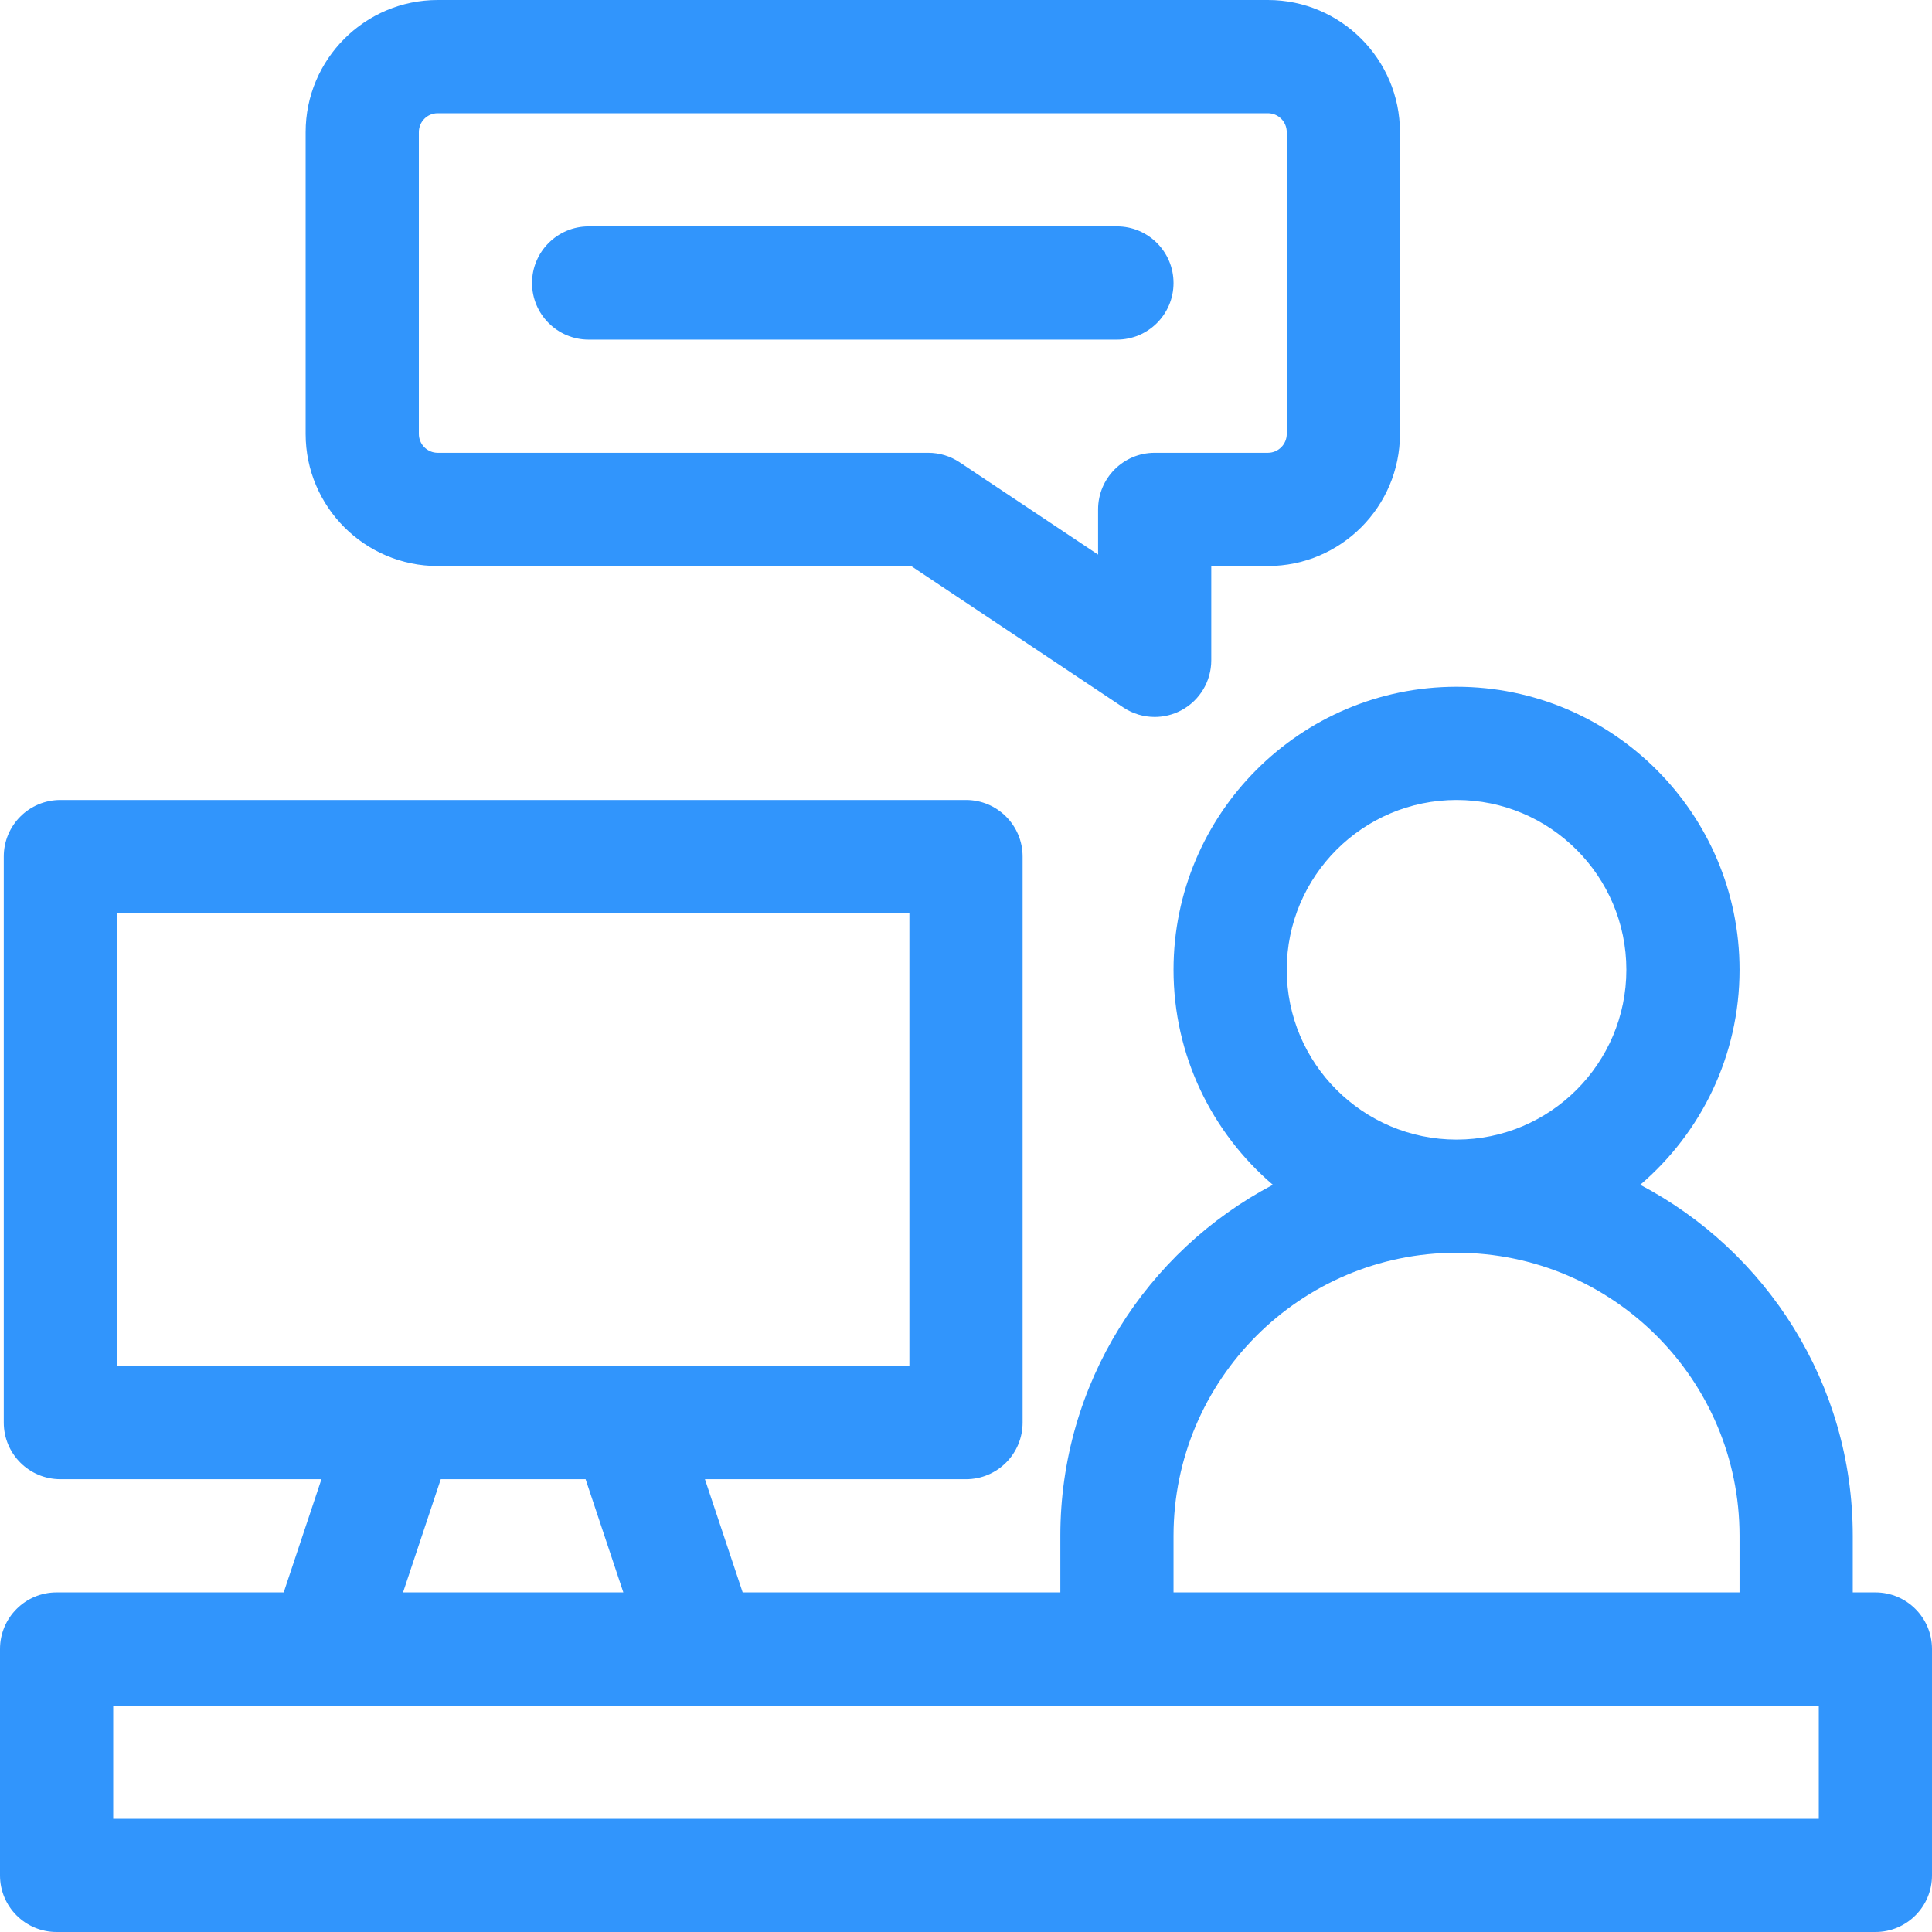 <svg width="60" height="60" viewBox="0 0 60 60" fill="none" xmlns="http://www.w3.org/2000/svg">
<g clip-path="url(#clip0_26_7653)">
<path d="M58.242 49.453H57.539V47.695C57.539 42.968 54.859 38.855 50.939 36.795C52.825 35.182 54.023 32.788 54.023 30.117C54.023 25.271 50.081 21.328 45.234 21.328C40.388 21.328 36.445 25.271 36.445 30.117C36.445 32.788 37.644 35.182 39.53 36.795C35.61 38.855 32.93 42.968 32.93 47.695V49.453H23.064L21.892 45.938H30C30.971 45.938 31.758 45.151 31.758 44.18V26.602C31.758 25.631 30.971 24.844 30 24.844H1.875C0.904 24.844 0.117 25.631 0.117 26.602V44.18C0.117 45.151 0.904 45.938 1.875 45.938H9.983L8.811 49.453H1.758C0.787 49.453 0 50.24 0 51.211V58.242C0 59.213 0.787 60 1.758 60H58.242C59.213 60 60 59.213 60 58.242V51.211C60 50.24 59.213 49.453 58.242 49.453ZM39.961 30.117C39.961 27.209 42.327 24.844 45.234 24.844C48.142 24.844 50.508 27.209 50.508 30.117C50.508 33.025 48.142 35.391 45.234 35.391C42.327 35.391 39.961 33.025 39.961 30.117ZM36.445 47.695C36.445 42.849 40.388 38.906 45.234 38.906C50.081 38.906 54.023 42.849 54.023 47.695V49.453H36.445V47.695ZM3.633 28.359H28.242V42.422H3.633V28.359ZM13.689 45.938H18.186L19.358 49.453H12.517L13.689 45.938ZM56.484 56.484H3.516V52.969H56.484V56.484Z" fill="#3195FC"/>
<path d="M13.594 17.578H28.296L34.884 21.97C35.178 22.166 35.519 22.266 35.859 22.266C36.144 22.266 36.429 22.197 36.689 22.058C37.26 21.752 37.617 21.156 37.617 20.508V17.578H39.375C41.637 17.578 43.477 15.738 43.477 13.477V4.102C43.477 1.84 41.637 0 39.375 0H13.594C11.332 0 9.492 1.84 9.492 4.102V13.477C9.492 15.738 11.332 17.578 13.594 17.578ZM13.008 4.102C13.008 3.778 13.271 3.516 13.594 3.516H39.375C39.698 3.516 39.961 3.778 39.961 4.102V13.477C39.961 13.8 39.698 14.062 39.375 14.062H35.859C34.889 14.062 34.102 14.85 34.102 15.82V17.223L29.803 14.358C29.514 14.165 29.175 14.062 28.828 14.062H13.594C13.271 14.062 13.008 13.8 13.008 13.477V4.102Z" fill="#3195FC"/>
<path d="M18.281 10.547H34.688C35.658 10.547 36.445 9.76 36.445 8.789C36.445 7.818 35.658 7.031 34.688 7.031H18.281C17.311 7.031 16.523 7.818 16.523 8.789C16.523 9.76 17.311 10.547 18.281 10.547Z" fill="#3195FC"/>
</g>
<defs>
<clipPath id="clip0_26_7653">
<rect width="60" height="60" fill="white"/>
</clipPath>
</defs>
</svg>
